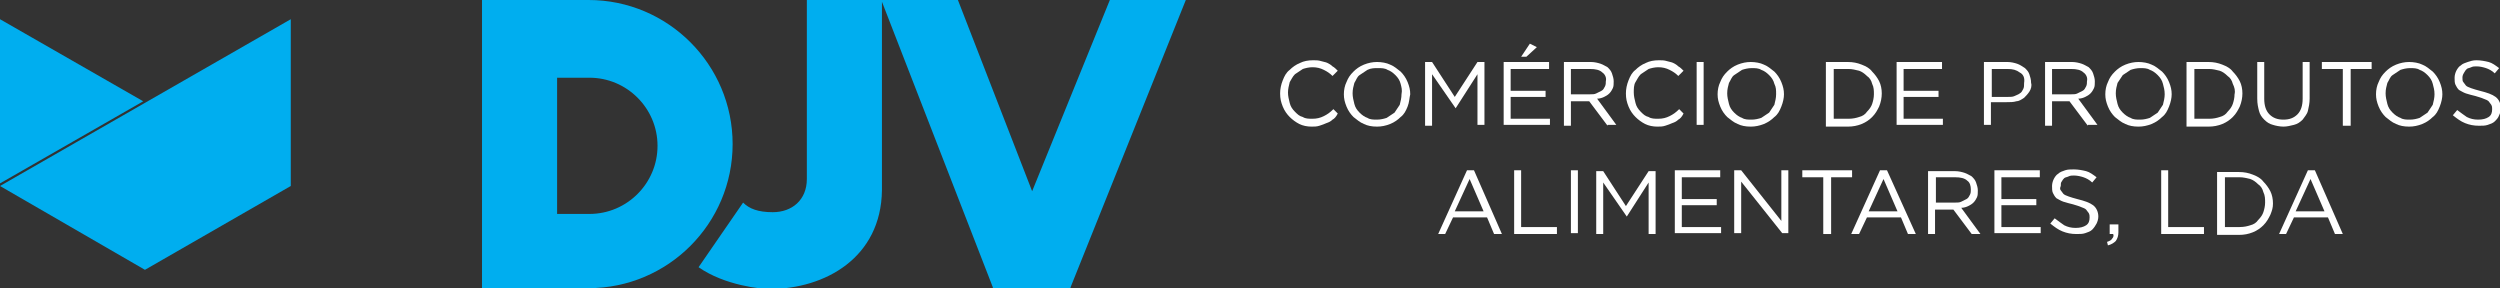 <?xml version="1.0" encoding="utf-8"?>
<!-- Generator: Adobe Illustrator 22.0.0, SVG Export Plug-In . SVG Version: 6.00 Build 0)  -->
<svg version="1.1" id="Camada_1" xmlns="http://www.w3.org/2000/svg" xmlns:xlink="http://www.w3.org/1999/xlink" x="0px" y="0px"
	 viewBox="0 0 286.3 33" style="enable-background:new 0 0 286.3 33;" xml:space="preserve">
<rect x="0" y="0" width="286.3" height="33" fill="#333333" stroke="none"/>
<style type="text/css">
	.st0{fill:#00AEEF;}
	.st1{fill:#FFFFFF;}
</style>
<g>
	<g>
		<g>
			<polygon class="st0" points="0,21.3 0,21.3 0,21.3 			"/>
			<polygon class="st0" points="0,2.2 0,21 16.4,11.6 			"/>
		</g>
		<polygon class="st0" points="0,21.3 33.3,2.2 33.3,21.3 16.6,30.9 		"/>
	</g>
	<g>
		<g>
			<g>
				<g>
					<g>
						<path class="st0" d="M67.4,0l-3.6,0l-8.6,0l0,8.8V33h8.6l0,0l3.6,0c9.1,0,16.5-7.4,16.5-16.5C83.9,7.4,76.5,0,67.4,0
							 M67.5,24.5h-3.7V8.9h3.7c4.3,0,7.8,3.5,7.8,7.8C75.3,21,71.8,24.5,67.5,24.5"/>
					</g>
				</g>
				<g>
					<g>
						<path class="st0" d="M122.6,33l0-0.1L135.8,0l-8.7,0l-8.9,21.9L109.7,0l-8.6,0v0l-8.7,0l0,20.5c0,2.4-1.7,3.8-3.9,3.8
							c-1.7,0-2.7-0.4-3.4-1.1l-5.1,7.4c3,2.1,7.2,2.5,8.1,2.5c6.4,0,12.8-3.6,12.9-11.3V0.2l12.7,32.7l0,0.1H122.6L122.6,33z"/>
					</g>
				</g>
			</g>
		</g>
	</g>
	<g>
		<g>
			<path class="st1" d="M152.6,13.7c-0.2,0.2-0.4,0.3-0.7,0.4c-0.2,0.1-0.5,0.2-0.8,0.3c-0.3,0.1-0.6,0.1-0.9,0.1
				c-0.5,0-1-0.1-1.4-0.3c-0.4-0.2-0.8-0.5-1.1-0.8c-0.3-0.3-0.6-0.7-0.8-1.2c-0.2-0.5-0.3-0.9-0.3-1.5c0-0.5,0.1-1,0.3-1.5
				c0.2-0.5,0.4-0.9,0.8-1.2c0.3-0.3,0.7-0.6,1.2-0.8c0.4-0.2,0.9-0.3,1.5-0.3c0.3,0,0.6,0,0.9,0.1c0.3,0.1,0.5,0.1,0.7,0.2
				c0.2,0.1,0.4,0.2,0.6,0.4c0.2,0.1,0.4,0.3,0.6,0.5l-0.6,0.6c-0.3-0.3-0.6-0.5-1-0.7c-0.4-0.2-0.8-0.3-1.3-0.3
				c-0.4,0-0.8,0.1-1.1,0.2c-0.3,0.2-0.6,0.4-0.9,0.6c-0.3,0.3-0.4,0.6-0.6,0.9c-0.1,0.4-0.2,0.8-0.2,1.2c0,0.4,0.1,0.8,0.2,1.2
				c0.1,0.4,0.3,0.7,0.6,1c0.3,0.3,0.5,0.5,0.9,0.6c0.3,0.2,0.7,0.2,1.1,0.2c0.5,0,0.9-0.1,1.3-0.3c0.4-0.2,0.7-0.4,1.1-0.8l0.5,0.5
				C153,13.4,152.8,13.6,152.6,13.7z"/>
			<path class="st1" d="M161.2,12.2c-0.2,0.5-0.4,0.9-0.8,1.2c-0.3,0.3-0.7,0.6-1.2,0.8c-0.5,0.2-1,0.3-1.5,0.3
				c-0.6,0-1.1-0.1-1.5-0.3c-0.5-0.2-0.8-0.5-1.2-0.8c-0.3-0.3-0.6-0.7-0.8-1.2c-0.2-0.5-0.3-0.9-0.3-1.4c0-0.5,0.1-1,0.3-1.4
				c0.2-0.5,0.4-0.8,0.8-1.2c0.3-0.3,0.7-0.6,1.2-0.8c0.5-0.2,1-0.3,1.5-0.3s1.1,0.1,1.5,0.3c0.5,0.2,0.8,0.5,1.2,0.8
				c0.3,0.3,0.6,0.7,0.8,1.2s0.3,0.9,0.3,1.4C161.4,11.2,161.4,11.7,161.2,12.2z M160.4,9.6c-0.1-0.4-0.3-0.7-0.6-1
				c-0.3-0.3-0.6-0.5-0.9-0.6c-0.3-0.2-0.7-0.2-1.1-0.2S157,7.8,156.6,8c-0.3,0.2-0.6,0.4-0.9,0.6s-0.4,0.6-0.6,0.9
				c-0.1,0.4-0.2,0.7-0.2,1.2c0,0.4,0.1,0.8,0.2,1.2c0.1,0.4,0.3,0.7,0.6,1c0.3,0.3,0.6,0.5,0.9,0.6c0.3,0.2,0.7,0.2,1.1,0.2
				s0.8-0.1,1.1-0.2c0.3-0.2,0.6-0.4,0.9-0.6c0.2-0.3,0.4-0.6,0.6-0.9c0.1-0.4,0.2-0.8,0.2-1.2C160.6,10.3,160.5,10,160.4,9.6z"/>
			<path class="st1" d="M166.7,12.4L166.7,12.4L164,8.5v5.9h-0.8V7.1h0.8l2.6,4l2.6-4h0.8v7.2h-0.8V8.5L166.7,12.4z"/>
			<path class="st1" d="M177.4,7.9H173v2.5h4v0.7h-4v2.5h4.5v0.7h-5.3V7.1h5.2V7.9z M174.2,6.5l1-1.5l0.8,0.4l-1.2,1.1H174.2z"/>
			<path class="st1" d="M184.1,14.4l-2.1-2.8h-2.1v2.8h-0.8V7.1h3.1c0.4,0,0.8,0.1,1.1,0.2c0.3,0.1,0.6,0.3,0.8,0.4
				c0.2,0.2,0.4,0.4,0.5,0.7c0.1,0.3,0.2,0.6,0.2,0.9c0,0.3,0,0.6-0.1,0.8c-0.1,0.2-0.2,0.4-0.4,0.6c-0.2,0.2-0.4,0.3-0.6,0.4
				c-0.2,0.1-0.5,0.2-0.8,0.2l2.2,3H184.1z M183.5,8.3c-0.3-0.3-0.8-0.4-1.4-0.4h-2.2v2.9h2.2c0.3,0,0.5,0,0.7-0.1
				c0.2-0.1,0.4-0.2,0.6-0.3c0.2-0.1,0.3-0.3,0.4-0.5c0.1-0.2,0.1-0.4,0.1-0.6C184,8.9,183.8,8.5,183.5,8.3z"/>
			<path class="st1" d="M192.2,13.7c-0.2,0.2-0.4,0.3-0.7,0.4c-0.2,0.1-0.5,0.2-0.8,0.3c-0.3,0.1-0.6,0.1-0.9,0.1
				c-0.5,0-1-0.1-1.4-0.3c-0.4-0.2-0.8-0.5-1.1-0.8c-0.3-0.3-0.6-0.7-0.8-1.2c-0.2-0.5-0.3-0.9-0.3-1.5c0-0.5,0.1-1,0.3-1.5
				c0.2-0.5,0.4-0.9,0.8-1.2c0.3-0.3,0.7-0.6,1.2-0.8c0.4-0.2,0.9-0.3,1.5-0.3c0.3,0,0.6,0,0.9,0.1c0.3,0.1,0.5,0.1,0.7,0.2
				c0.2,0.1,0.4,0.2,0.6,0.4c0.2,0.1,0.4,0.3,0.6,0.5l-0.6,0.6c-0.3-0.3-0.6-0.5-1-0.7c-0.4-0.2-0.8-0.3-1.3-0.3
				c-0.4,0-0.8,0.1-1.1,0.2c-0.3,0.2-0.6,0.4-0.9,0.6c-0.3,0.3-0.4,0.6-0.6,0.9s-0.2,0.8-0.2,1.2c0,0.4,0.1,0.8,0.2,1.2
				c0.1,0.4,0.3,0.7,0.6,1c0.3,0.3,0.5,0.5,0.9,0.6c0.3,0.2,0.7,0.2,1.1,0.2c0.5,0,0.9-0.1,1.3-0.3c0.4-0.2,0.7-0.4,1.1-0.8l0.5,0.5
				C192.6,13.4,192.4,13.6,192.2,13.7z"/>
			<path class="st1" d="M195.1,7.1v7.2h-0.8V7.1H195.1z"/>
			<path class="st1" d="M204,12.2c-0.2,0.5-0.4,0.9-0.8,1.2c-0.3,0.3-0.7,0.6-1.2,0.8c-0.5,0.2-1,0.3-1.5,0.3
				c-0.6,0-1.1-0.1-1.5-0.3c-0.5-0.2-0.8-0.5-1.2-0.8c-0.3-0.3-0.6-0.7-0.8-1.2c-0.2-0.5-0.3-0.9-0.3-1.4c0-0.5,0.1-1,0.3-1.4
				c0.2-0.5,0.4-0.8,0.8-1.2c0.3-0.3,0.7-0.6,1.2-0.8c0.5-0.2,1-0.3,1.5-0.3s1.1,0.1,1.5,0.3c0.5,0.2,0.8,0.5,1.2,0.8
				c0.3,0.3,0.6,0.7,0.8,1.2c0.2,0.5,0.3,0.9,0.3,1.4C204.3,11.2,204.2,11.7,204,12.2z M203.2,9.6c-0.1-0.4-0.3-0.7-0.6-1
				c-0.3-0.3-0.6-0.5-0.9-0.6c-0.3-0.2-0.7-0.2-1.1-0.2s-0.8,0.1-1.1,0.2c-0.3,0.2-0.6,0.4-0.9,0.6s-0.4,0.6-0.6,0.9
				c-0.1,0.4-0.2,0.7-0.2,1.2c0,0.4,0.1,0.8,0.2,1.2c0.1,0.4,0.3,0.7,0.6,1c0.3,0.3,0.6,0.5,0.9,0.6c0.3,0.2,0.7,0.2,1.1,0.2
				s0.8-0.1,1.1-0.2c0.3-0.2,0.6-0.4,0.9-0.6c0.2-0.3,0.4-0.6,0.6-0.9c0.1-0.4,0.2-0.8,0.2-1.2C203.4,10.3,203.4,10,203.2,9.6z"/>
			<path class="st1" d="M215.2,12.2c-0.2,0.4-0.4,0.8-0.8,1.2c-0.3,0.3-0.7,0.6-1.2,0.8c-0.5,0.2-1,0.3-1.6,0.3h-2.5V7.1h2.5
				c0.6,0,1.1,0.1,1.6,0.3c0.5,0.2,0.9,0.4,1.2,0.8c0.3,0.3,0.6,0.7,0.8,1.1c0.2,0.4,0.3,0.9,0.3,1.4
				C215.5,11.2,215.4,11.7,215.2,12.2z M214.4,9.6c-0.1-0.4-0.3-0.7-0.6-0.9c-0.3-0.3-0.6-0.5-0.9-0.6c-0.4-0.1-0.8-0.2-1.2-0.2
				h-1.7v5.7h1.7c0.5,0,0.9-0.1,1.2-0.2c0.4-0.1,0.7-0.3,0.9-0.6c0.3-0.3,0.5-0.6,0.6-0.9c0.1-0.3,0.2-0.7,0.2-1.1
				C214.6,10.4,214.6,10,214.4,9.6z"/>
			<path class="st1" d="M222.4,7.9H218v2.5h4v0.7h-4v2.5h4.5v0.7h-5.3V7.1h5.2V7.9z"/>
			<path class="st1" d="M232.4,10.5c-0.2,0.3-0.4,0.5-0.6,0.7c-0.3,0.2-0.6,0.4-0.9,0.4c-0.3,0.1-0.7,0.1-1.1,0.1h-1.8v2.6h-0.8V7.1
				h2.7c0.4,0,0.8,0.1,1.1,0.2c0.3,0.1,0.6,0.3,0.9,0.5c0.2,0.2,0.4,0.4,0.5,0.7c0.1,0.3,0.2,0.6,0.2,1
				C232.7,9.8,232.6,10.2,232.4,10.5z M231.3,8.3c-0.4-0.3-0.8-0.4-1.4-0.4h-1.8v3.2h1.8c0.3,0,0.6,0,0.8-0.1
				c0.2-0.1,0.5-0.2,0.6-0.3c0.2-0.1,0.3-0.3,0.4-0.5c0.1-0.2,0.1-0.4,0.1-0.7C231.9,8.9,231.7,8.5,231.3,8.3z"/>
			<path class="st1" d="M239.1,14.4l-2.1-2.8H235v2.8h-0.8V7.1h3.1c0.4,0,0.8,0.1,1.1,0.2c0.3,0.1,0.6,0.3,0.8,0.4
				c0.2,0.2,0.4,0.4,0.5,0.7c0.1,0.3,0.2,0.6,0.2,0.9c0,0.3,0,0.6-0.1,0.8c-0.1,0.2-0.2,0.4-0.4,0.6c-0.2,0.2-0.4,0.3-0.6,0.4
				c-0.2,0.1-0.5,0.2-0.8,0.2l2.2,3H239.1z M238.6,8.3c-0.3-0.3-0.8-0.4-1.4-0.4H235v2.9h2.2c0.3,0,0.5,0,0.7-0.1
				c0.2-0.1,0.4-0.2,0.6-0.3c0.2-0.1,0.3-0.3,0.4-0.5c0.1-0.2,0.1-0.4,0.1-0.6C239.1,8.9,238.9,8.5,238.6,8.3z"/>
			<path class="st1" d="M248.4,12.2c-0.2,0.5-0.4,0.9-0.8,1.2c-0.3,0.3-0.7,0.6-1.2,0.8c-0.5,0.2-1,0.3-1.5,0.3
				c-0.6,0-1.1-0.1-1.5-0.3c-0.5-0.2-0.8-0.5-1.2-0.8c-0.3-0.3-0.6-0.7-0.8-1.2c-0.2-0.5-0.3-0.9-0.3-1.4c0-0.5,0.1-1,0.3-1.4
				c0.2-0.5,0.4-0.8,0.8-1.2c0.3-0.3,0.7-0.6,1.2-0.8c0.5-0.2,1-0.3,1.5-0.3s1.1,0.1,1.5,0.3c0.5,0.2,0.8,0.5,1.2,0.8
				c0.3,0.3,0.6,0.7,0.8,1.2s0.3,0.9,0.3,1.4C248.7,11.2,248.6,11.7,248.4,12.2z M247.7,9.6c-0.1-0.4-0.3-0.7-0.6-1
				c-0.3-0.3-0.6-0.5-0.9-0.6c-0.3-0.2-0.7-0.2-1.1-0.2s-0.8,0.1-1.1,0.2c-0.3,0.2-0.6,0.4-0.9,0.6c-0.2,0.3-0.4,0.6-0.6,0.9
				c-0.1,0.4-0.2,0.7-0.2,1.2c0,0.4,0.1,0.8,0.2,1.2c0.1,0.4,0.3,0.7,0.6,1c0.3,0.3,0.6,0.5,0.9,0.6c0.3,0.2,0.7,0.2,1.1,0.2
				s0.8-0.1,1.1-0.2c0.3-0.2,0.6-0.4,0.9-0.6c0.2-0.3,0.4-0.6,0.6-0.9c0.1-0.4,0.2-0.8,0.2-1.2C247.9,10.3,247.8,10,247.7,9.6z"/>
			<path class="st1" d="M256.5,12.2c-0.2,0.4-0.4,0.8-0.8,1.2c-0.3,0.3-0.7,0.6-1.2,0.8c-0.5,0.2-1,0.3-1.6,0.3h-2.5V7.1h2.5
				c0.6,0,1.1,0.1,1.6,0.3c0.5,0.2,0.9,0.4,1.2,0.8c0.3,0.3,0.6,0.7,0.8,1.1c0.2,0.4,0.3,0.9,0.3,1.4
				C256.8,11.2,256.7,11.7,256.5,12.2z M255.7,9.6c-0.1-0.4-0.3-0.7-0.6-0.9c-0.3-0.3-0.6-0.5-0.9-0.6c-0.4-0.1-0.8-0.2-1.2-0.2
				h-1.7v5.7h1.7c0.5,0,0.9-0.1,1.2-0.2c0.4-0.1,0.7-0.3,0.9-0.6c0.3-0.3,0.5-0.6,0.6-0.9c0.1-0.3,0.2-0.7,0.2-1.1
				C256,10.4,255.9,10,255.7,9.6z"/>
			<path class="st1" d="M264.5,11.3c0,0.5-0.1,1-0.2,1.4c-0.1,0.4-0.4,0.7-0.6,1c-0.3,0.3-0.6,0.5-1,0.6c-0.4,0.1-0.8,0.2-1.2,0.2
				c-0.4,0-0.9-0.1-1.2-0.2c-0.4-0.1-0.7-0.3-1-0.6c-0.3-0.3-0.5-0.6-0.6-1c-0.1-0.4-0.2-0.8-0.2-1.4V7.1h0.8v4.2
				c0,0.8,0.2,1.4,0.6,1.8c0.4,0.4,0.9,0.6,1.6,0.6c0.7,0,1.2-0.2,1.6-0.6c0.4-0.4,0.6-1,0.6-1.8V7.1h0.8V11.3z"/>
			<path class="st1" d="M269.1,14.4h-0.8V7.9h-2.4V7.1h5.7v0.8h-2.4V14.4z"/>
			<path class="st1" d="M279.4,12.2c-0.2,0.5-0.4,0.9-0.8,1.2c-0.3,0.3-0.7,0.6-1.2,0.8c-0.5,0.2-1,0.3-1.5,0.3
				c-0.6,0-1.1-0.1-1.5-0.3c-0.5-0.2-0.8-0.5-1.2-0.8c-0.3-0.3-0.6-0.7-0.8-1.2c-0.2-0.5-0.3-0.9-0.3-1.4c0-0.5,0.1-1,0.3-1.4
				c0.2-0.5,0.4-0.8,0.8-1.2c0.3-0.3,0.7-0.6,1.2-0.8c0.5-0.2,1-0.3,1.5-0.3s1.1,0.1,1.5,0.3c0.5,0.2,0.8,0.5,1.2,0.8
				c0.3,0.3,0.6,0.7,0.8,1.2c0.2,0.5,0.3,0.9,0.3,1.4C279.7,11.2,279.6,11.7,279.4,12.2z M278.6,9.6c-0.1-0.4-0.3-0.7-0.6-1
				c-0.3-0.3-0.6-0.5-0.9-0.6c-0.3-0.2-0.7-0.2-1.1-0.2s-0.8,0.1-1.1,0.2c-0.3,0.2-0.6,0.4-0.9,0.6s-0.4,0.6-0.6,0.9
				c-0.1,0.4-0.2,0.7-0.2,1.2c0,0.4,0.1,0.8,0.2,1.2c0.1,0.4,0.3,0.7,0.6,1c0.3,0.3,0.6,0.5,0.9,0.6c0.3,0.2,0.7,0.2,1.1,0.2
				s0.8-0.1,1.1-0.2c0.3-0.2,0.6-0.4,0.9-0.6c0.2-0.3,0.4-0.6,0.6-0.9c0.1-0.4,0.2-0.8,0.2-1.2C278.8,10.3,278.7,10,278.6,9.6z"/>
			<path class="st1" d="M282.1,9.4c0.1,0.1,0.2,0.3,0.3,0.4c0.1,0.1,0.3,0.2,0.6,0.3c0.3,0.1,0.6,0.2,1,0.3c0.8,0.2,1.4,0.4,1.8,0.7
				c0.4,0.3,0.6,0.8,0.6,1.3c0,0.3-0.1,0.6-0.2,0.8c-0.1,0.3-0.3,0.5-0.5,0.7c-0.2,0.2-0.5,0.3-0.8,0.4c-0.3,0.1-0.6,0.1-1,0.1
				c-0.6,0-1.1-0.1-1.6-0.3c-0.5-0.2-0.9-0.5-1.4-0.9l0.5-0.6c0.4,0.3,0.8,0.6,1.1,0.8c0.4,0.2,0.8,0.3,1.3,0.3
				c0.5,0,0.9-0.1,1.2-0.3c0.3-0.2,0.4-0.5,0.4-0.9c0-0.2,0-0.3-0.1-0.5c-0.1-0.1-0.2-0.3-0.3-0.4c-0.1-0.1-0.3-0.2-0.6-0.3
				c-0.2-0.1-0.6-0.2-0.9-0.3c-0.4-0.1-0.8-0.2-1.1-0.3c-0.3-0.1-0.6-0.3-0.8-0.4c-0.2-0.2-0.3-0.4-0.4-0.6
				c-0.1-0.2-0.1-0.5-0.1-0.8c0-0.3,0.1-0.6,0.2-0.8c0.1-0.2,0.3-0.5,0.5-0.6c0.2-0.2,0.5-0.3,0.8-0.4c0.3-0.1,0.6-0.2,1-0.2
				c0.5,0,1,0.1,1.4,0.2c0.4,0.1,0.8,0.4,1.2,0.7l-0.5,0.6c-0.3-0.3-0.7-0.5-1-0.6c-0.3-0.1-0.7-0.2-1.1-0.2c-0.2,0-0.4,0-0.6,0.1
				c-0.2,0.1-0.4,0.1-0.5,0.2c-0.1,0.1-0.2,0.2-0.3,0.4C282,8.6,282,8.8,282,8.9C282,9.1,282,9.3,282.1,9.4z"/>
		</g>
		<g>
			<path class="st1" d="M172,26.8h-0.9l-0.8-1.9h-3.9l-0.9,1.9h-0.8l3.3-7.3h0.8L172,26.8z M168.3,20.5l-1.7,3.7h3.3L168.3,20.5z"/>
			<path class="st1" d="M173.4,19.5h0.8V26h4.1v0.8h-4.9V19.5z"/>
			<path class="st1" d="M180.7,19.5v7.2h-0.8v-7.2H180.7z"/>
			<path class="st1" d="M186.3,24.8L186.3,24.8l-2.7-3.9v5.9h-0.8v-7.2h0.8l2.6,4l2.6-4h0.8v7.2h-0.8v-5.9L186.3,24.8z"/>
			<path class="st1" d="M197,20.3h-4.4v2.5h4v0.7h-4V26h4.5v0.7h-5.3v-7.2h5.2V20.3z"/>
			<path class="st1" d="M204,19.5h0.8v7.2h-0.7l-4.7-5.9v5.9h-0.8v-7.2h0.8l4.6,5.8V19.5z"/>
			<path class="st1" d="M209.6,26.8h-0.8v-6.5h-2.4v-0.8h5.7v0.8h-2.4V26.8z"/>
			<path class="st1" d="M219.4,26.8h-0.9l-0.8-1.9h-3.9l-0.9,1.9H212l3.3-7.3h0.8L219.4,26.8z M215.7,20.5l-1.7,3.7h3.3L215.7,20.5z
				"/>
			<path class="st1" d="M225.8,26.8l-2.1-2.8h-2.1v2.8h-0.8v-7.2h3.1c0.4,0,0.8,0.1,1.1,0.2c0.3,0.1,0.6,0.3,0.8,0.4
				c0.2,0.2,0.4,0.4,0.5,0.7c0.1,0.3,0.2,0.6,0.2,0.9c0,0.3,0,0.6-0.1,0.8c-0.1,0.2-0.2,0.4-0.4,0.6c-0.2,0.2-0.4,0.3-0.6,0.4
				c-0.2,0.1-0.5,0.2-0.8,0.2l2.2,3H225.8z M225.3,20.7c-0.3-0.3-0.8-0.4-1.4-0.4h-2.2v2.9h2.2c0.3,0,0.5,0,0.7-0.1
				c0.2-0.1,0.4-0.2,0.6-0.3c0.2-0.1,0.3-0.3,0.4-0.5c0.1-0.2,0.1-0.4,0.1-0.6C225.7,21.3,225.6,20.9,225.3,20.7z"/>
			<path class="st1" d="M233.6,20.3h-4.4v2.5h4v0.7h-4V26h4.5v0.7h-5.3v-7.2h5.2V20.3z"/>
			<path class="st1" d="M236,21.8c0.1,0.1,0.2,0.3,0.3,0.4c0.1,0.1,0.3,0.2,0.6,0.3c0.3,0.1,0.6,0.2,1,0.3c0.8,0.2,1.4,0.4,1.8,0.7
				c0.4,0.3,0.6,0.8,0.6,1.3c0,0.3-0.1,0.6-0.2,0.8s-0.3,0.5-0.5,0.7c-0.2,0.2-0.5,0.3-0.8,0.4c-0.3,0.1-0.6,0.1-1,0.1
				c-0.6,0-1.1-0.1-1.6-0.3c-0.5-0.2-0.9-0.5-1.4-0.9l0.5-0.6c0.4,0.3,0.8,0.6,1.1,0.8c0.4,0.2,0.8,0.3,1.3,0.3
				c0.5,0,0.9-0.1,1.2-0.3c0.3-0.2,0.4-0.5,0.4-0.9c0-0.2,0-0.3-0.1-0.5c-0.1-0.1-0.2-0.3-0.3-0.4c-0.1-0.1-0.3-0.2-0.6-0.3
				c-0.2-0.1-0.6-0.2-0.9-0.3c-0.4-0.1-0.8-0.2-1.1-0.3c-0.3-0.1-0.6-0.3-0.8-0.4c-0.2-0.2-0.3-0.4-0.4-0.6
				c-0.1-0.2-0.1-0.5-0.1-0.8c0-0.3,0.1-0.6,0.2-0.8c0.1-0.2,0.3-0.5,0.5-0.6c0.2-0.2,0.5-0.3,0.8-0.4c0.3-0.1,0.6-0.1,1-0.1
				c0.5,0,1,0.1,1.4,0.2c0.4,0.1,0.8,0.4,1.2,0.7l-0.5,0.6c-0.3-0.3-0.7-0.5-1-0.6c-0.3-0.1-0.7-0.2-1.1-0.2c-0.2,0-0.4,0-0.6,0.1
				c-0.2,0.1-0.4,0.1-0.5,0.2c-0.1,0.1-0.2,0.2-0.3,0.4c-0.1,0.1-0.1,0.3-0.1,0.5C235.9,21.5,235.9,21.7,236,21.8z"/>
			<path class="st1" d="M241.9,27.3c0.1-0.1,0.2-0.3,0.1-0.5h-0.4v-1.1h1v0.9c0,0.4-0.1,0.7-0.3,1c-0.2,0.2-0.5,0.4-0.9,0.5
				l-0.1-0.4C241.6,27.6,241.8,27.5,241.9,27.3z"/>
			<path class="st1" d="M247.5,19.5h0.8V26h4.1v0.8h-4.9V19.5z"/>
			<path class="st1" d="M260,24.6c-0.2,0.4-0.4,0.8-0.8,1.2c-0.3,0.3-0.7,0.6-1.2,0.8c-0.5,0.2-1,0.3-1.6,0.3h-2.5v-7.2h2.5
				c0.6,0,1.1,0.1,1.6,0.3c0.5,0.2,0.9,0.4,1.2,0.8c0.3,0.3,0.6,0.7,0.8,1.1c0.2,0.4,0.3,0.9,0.3,1.4S260.2,24.1,260,24.6z
				 M259.2,22c-0.1-0.4-0.3-0.7-0.6-0.9c-0.3-0.3-0.6-0.5-0.9-0.6c-0.4-0.1-0.8-0.2-1.2-0.2h-1.7V26h1.7c0.5,0,0.9-0.1,1.2-0.2
				c0.4-0.1,0.7-0.3,0.9-0.6c0.3-0.3,0.5-0.6,0.6-0.9c0.1-0.3,0.2-0.7,0.2-1.1C259.4,22.8,259.4,22.4,259.2,22z"/>
			<path class="st1" d="M268.3,26.8h-0.9l-0.8-1.9h-3.9l-0.9,1.9h-0.8l3.3-7.3h0.8L268.3,26.8z M264.6,20.5l-1.7,3.7h3.3L264.6,20.5
				z"/>
		</g>
	</g>
</g>
</svg>
